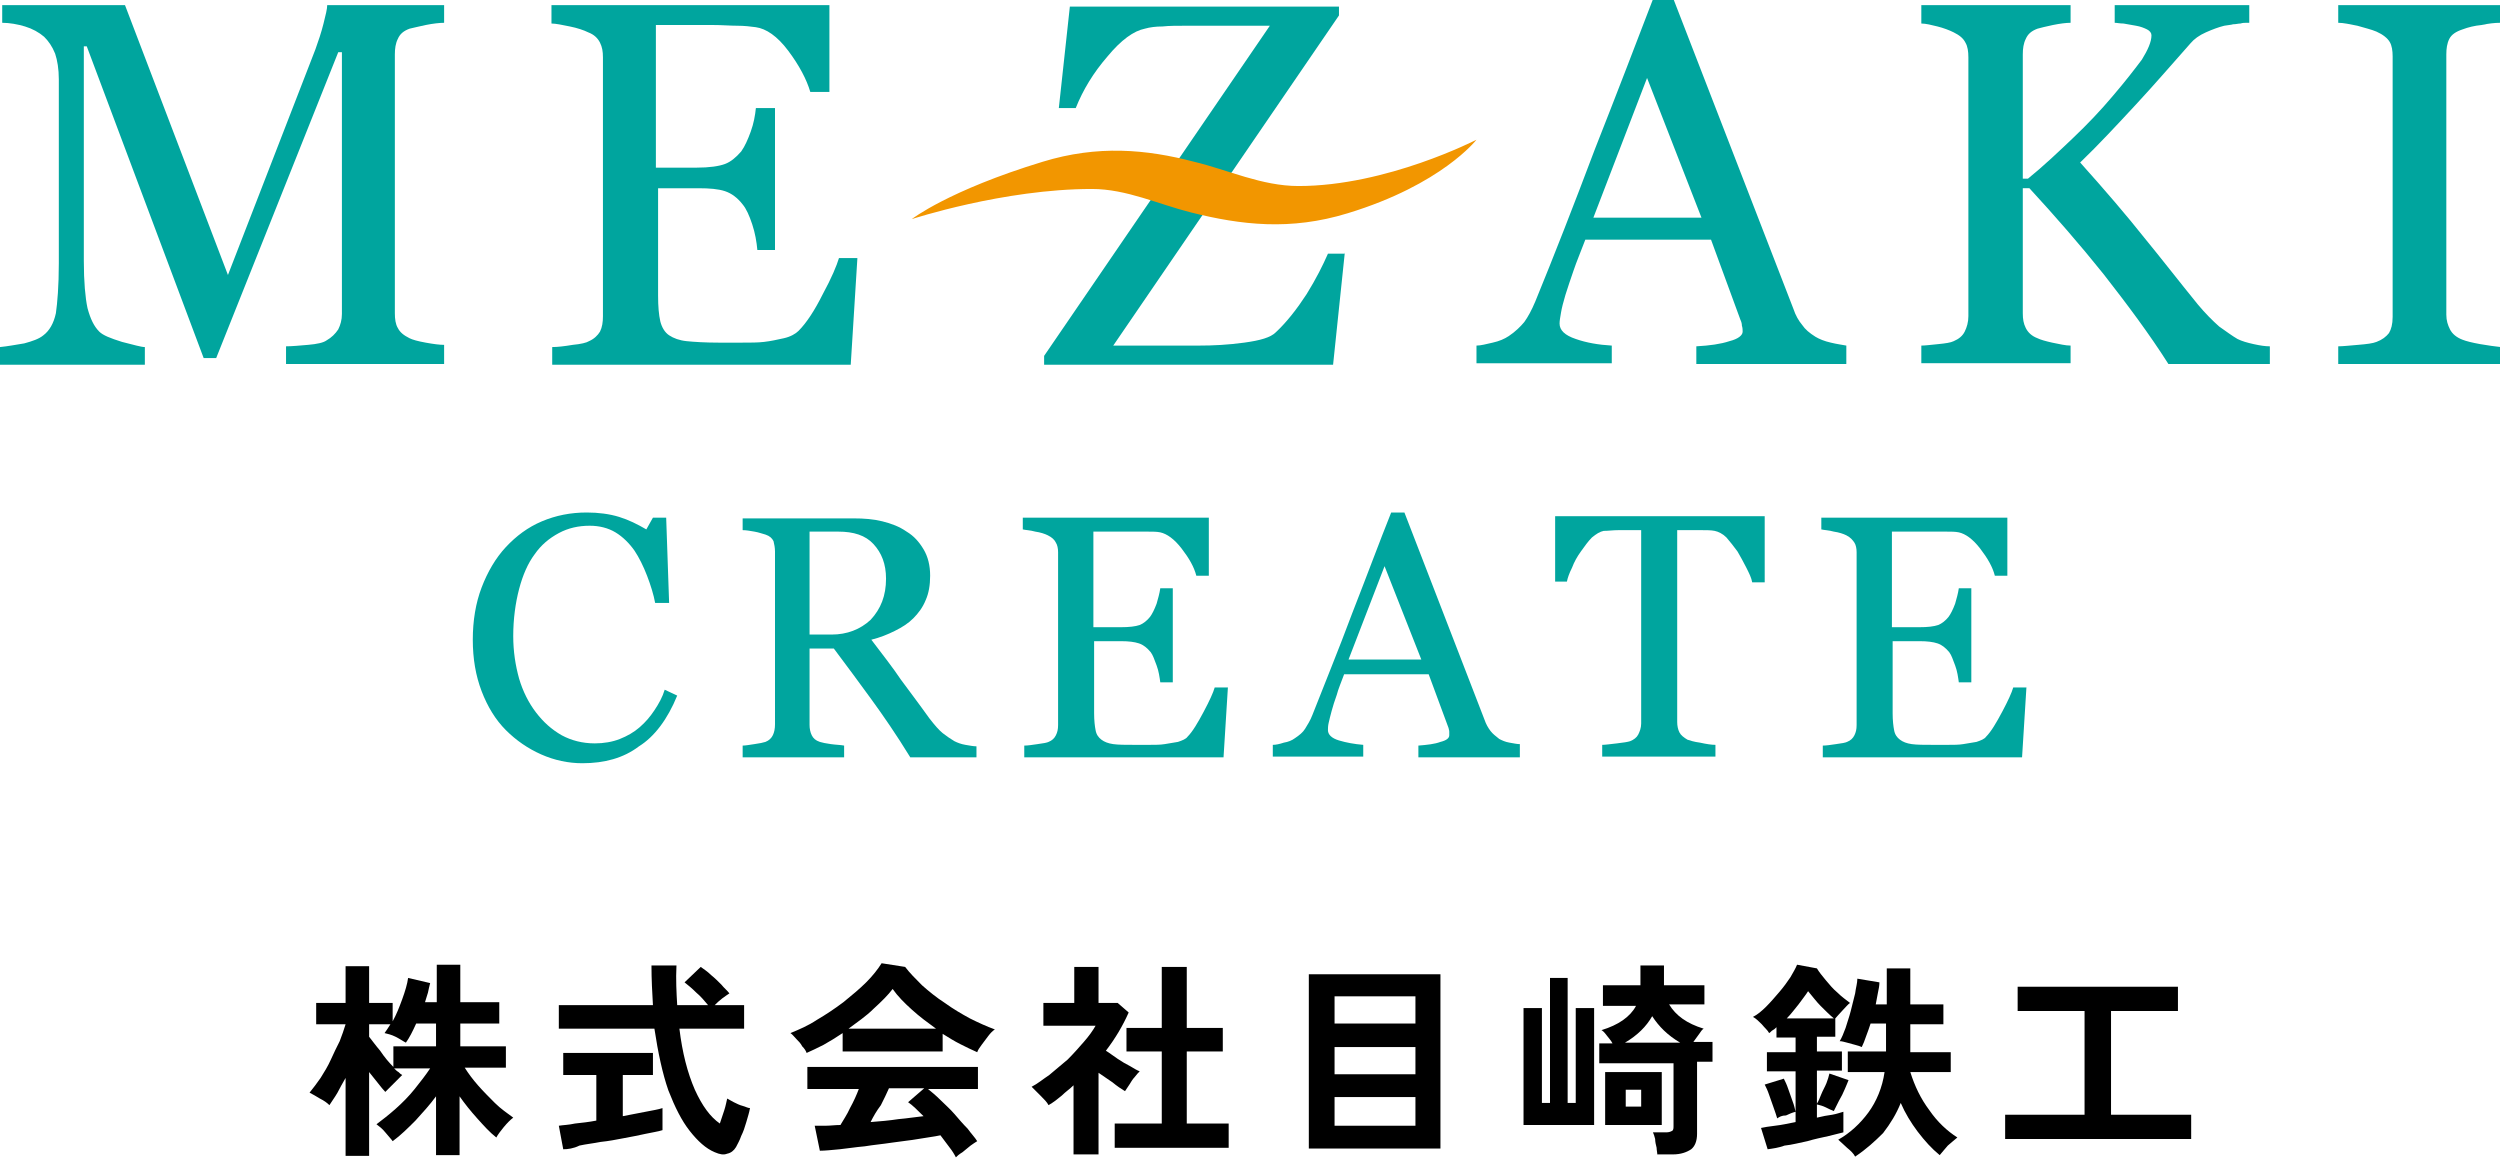 <?xml version="1.0" encoding="utf-8"?>
<!-- Generator: Adobe Illustrator 28.2.0, SVG Export Plug-In . SVG Version: 6.00 Build 0)  -->
<svg version="1.1" id="レイヤー_1" xmlns="http://www.w3.org/2000/svg" xmlns:xlink="http://www.w3.org/1999/xlink" x="0px"
	 y="0px" width="340px" height="158px" viewBox="0 0 340 158" style="enable-background:new 0 0 340 158;" xml:space="preserve">
<style type="text/css">
	.st0{fill:#00A59E;}
	.st1{fill:#F29600;}
</style>
<g>
	<g>
		<path d="M47,157.1v-10.5c-0.4,0.7-0.8,1.4-1.1,2c-0.4,0.7-0.8,1.2-1.1,1.7c-0.3-0.3-0.7-0.6-1.3-0.9c-0.5-0.3-1-0.6-1.4-0.8
			c0.5-0.6,1-1.3,1.5-2c0.5-0.8,1-1.6,1.4-2.5c0.4-0.9,0.8-1.7,1.2-2.5c0.3-0.8,0.6-1.6,0.8-2.3h-4v-2.9H47v-5h3.2v5h3.2v2.5
			c0.5-0.9,0.9-1.9,1.3-3c0.4-1.1,0.7-2.1,0.8-2.9l3,0.7c-0.1,0.4-0.2,0.8-0.3,1.3c-0.1,0.4-0.3,0.9-0.4,1.3h1.6v-5.1h3.2v5.1h5.3
			v2.9h-5.3v3.1h6.2v2.9h-5.6c0.5,0.8,1.1,1.6,1.8,2.4c0.7,0.8,1.5,1.6,2.3,2.4c0.8,0.8,1.7,1.4,2.5,2c-0.4,0.3-0.8,0.7-1.3,1.3
			c-0.4,0.5-0.8,1-1,1.4c-0.9-0.7-1.7-1.6-2.6-2.6c-0.9-1-1.7-2-2.4-3v8h-3.2v-8c-0.8,1.1-1.8,2.2-2.8,3.3c-1,1-2,2-3.1,2.8
			c-0.2-0.3-0.6-0.7-1-1.2c-0.4-0.5-0.8-0.8-1.2-1.1c0.8-0.6,1.7-1.3,2.6-2.1c0.9-0.8,1.8-1.7,2.6-2.7c0.8-1,1.5-1.9,2.1-2.8h-4.9
			c0.2,0.2,0.4,0.4,0.6,0.5c0.2,0.2,0.3,0.3,0.5,0.4c-0.2,0.2-0.4,0.4-0.7,0.7c-0.3,0.3-0.6,0.6-0.9,0.9c-0.3,0.3-0.5,0.5-0.7,0.7
			c-0.3-0.3-0.6-0.7-1-1.2c-0.4-0.5-0.8-1-1.2-1.5v11.4H47z M53.5,145.1v-2.8h5.8v-3.1h-2.7c-0.5,1.1-0.9,1.9-1.4,2.6
			c-0.4-0.2-0.8-0.5-1.4-0.8c-0.6-0.3-1.1-0.4-1.5-0.5c0.2-0.3,0.5-0.7,0.8-1.2h-2.9v1.7c0.4,0.5,0.9,1.2,1.5,1.9
			C52.3,143.8,52.9,144.5,53.5,145.1z"/>
		<path d="M76.6,156.3l-0.6-3.2c0.6-0.1,1.3-0.1,2.2-0.3c0.9-0.1,1.9-0.2,2.9-0.4v-6.2h-4.5v-3h12.2v3h-4.1v5.6
			c1.1-0.2,2.1-0.4,3.1-0.6s1.7-0.3,2.3-0.5v3c-0.6,0.2-1.4,0.3-2.3,0.5c-0.9,0.2-1.9,0.4-3,0.6c-1,0.2-2.1,0.4-3.1,0.5
			c-1,0.2-2,0.3-2.9,0.5C78,156.2,77.2,156.3,76.6,156.3z M97.2,156.7c-1.2-0.5-2.3-1.5-3.4-2.9c-1.1-1.4-2-3.2-2.9-5.5
			c-0.8-2.3-1.4-5.1-1.9-8.4H76v-3.2h12.8c-0.1-1.7-0.2-3.5-0.2-5.4H92c-0.1,1.9,0,3.7,0.1,5.4h4.2c-0.5-0.6-1-1.2-1.6-1.7
			c-0.6-0.6-1.1-1-1.6-1.4l2.2-2.1c0.4,0.3,0.9,0.6,1.4,1.1c0.5,0.4,1,0.9,1.4,1.3c0.4,0.5,0.8,0.8,1.1,1.2c-0.3,0.2-0.6,0.4-1,0.7
			c-0.4,0.3-0.7,0.6-1,0.9h4v3.2h-8.8c0.4,3.3,1.1,6,2.1,8.3c1,2.2,2.1,3.7,3.4,4.6c0.2-0.6,0.4-1.2,0.6-1.8
			c0.2-0.6,0.3-1.2,0.4-1.6c0.2,0.1,0.5,0.3,0.9,0.5c0.4,0.2,0.8,0.4,1.2,0.5c0.4,0.1,0.7,0.3,1,0.3c-0.1,0.6-0.3,1.2-0.5,1.9
			c-0.2,0.7-0.4,1.3-0.7,1.9c-0.2,0.6-0.5,1.1-0.7,1.5c-0.3,0.5-0.7,0.8-1.2,0.9C98.4,157.1,97.9,157,97.2,156.7z"/>
		<path d="M109.7,143.2c-0.1-0.3-0.3-0.6-0.6-0.9c-0.2-0.4-0.5-0.7-0.8-1c-0.3-0.3-0.5-0.6-0.8-0.8c1.2-0.5,2.4-1,3.6-1.8
			c1.2-0.7,2.4-1.5,3.6-2.4c1.1-0.9,2.2-1.8,3.1-2.7c0.9-0.9,1.6-1.8,2.1-2.6l3.2,0.5c0.6,0.8,1.4,1.6,2.3,2.5
			c0.9,0.8,2,1.7,3.1,2.4c1.1,0.8,2.3,1.5,3.4,2.1c1.2,0.6,2.3,1.1,3.4,1.5c-0.3,0.2-0.6,0.5-0.9,0.9c-0.3,0.4-0.6,0.8-0.9,1.2
			c-0.3,0.4-0.5,0.7-0.6,1c-0.7-0.3-1.5-0.7-2.3-1.1c-0.8-0.4-1.6-0.9-2.4-1.4v2.4h-13.6v-2.5c-0.9,0.6-1.7,1.1-2.6,1.6
			C111.2,142.5,110.4,142.9,109.7,143.2z M130,157.4c-0.2-0.4-0.5-0.9-0.9-1.4c-0.4-0.5-0.8-1.1-1.2-1.6c-0.9,0.2-1.9,0.3-3,0.5
			c-1.1,0.2-2.3,0.3-3.6,0.5c-1.3,0.2-2.5,0.3-3.7,0.5c-1.2,0.1-2.4,0.3-3.4,0.4c-1.1,0.1-2,0.2-2.7,0.2l-0.7-3.4c0.4,0,0.9,0,1.5,0
			c0.6,0,1.3-0.1,2-0.1c0.4-0.7,0.9-1.4,1.3-2.3c0.5-0.9,0.9-1.8,1.2-2.6h-7v-3H133v3h-6.8c0.5,0.4,1.1,0.9,1.7,1.5
			c0.6,0.6,1.3,1.2,1.9,1.9c0.6,0.7,1.2,1.4,1.8,2c0.5,0.7,1,1.2,1.3,1.7c-0.2,0.1-0.6,0.4-0.9,0.6c-0.4,0.3-0.7,0.6-1.1,0.9
			C130.4,157,130.2,157.2,130,157.4z M115.4,139.9h11.9c-1.1-0.8-2.2-1.6-3.3-2.6c-1-0.9-1.9-1.8-2.6-2.8c-0.6,0.8-1.5,1.7-2.6,2.7
			C117.8,138.2,116.6,139,115.4,139.9z M118.4,152.6c1.3-0.1,2.5-0.2,3.8-0.4c1.2-0.1,2.4-0.3,3.4-0.4c-0.8-0.8-1.5-1.5-2.1-1.9
			l2.2-1.9h-4.8c-0.3,0.7-0.7,1.5-1.1,2.3C119.2,151.1,118.8,151.8,118.4,152.6z"/>
		<path d="M146,157v-9.4c-0.5,0.5-1.1,0.9-1.6,1.4c-0.6,0.5-1.1,0.9-1.8,1.3c-0.2-0.4-0.6-0.8-1.1-1.3s-0.9-0.9-1.2-1.2
			c0.8-0.4,1.5-1,2.4-1.6c0.8-0.7,1.7-1.4,2.5-2.1c0.8-0.8,1.5-1.6,2.2-2.4c0.7-0.8,1.2-1.5,1.6-2.2h-7.1v-3.1h4.2v-4.9h3.3v4.9h2.6
			l1.5,1.3c-0.8,1.8-1.8,3.5-3.1,5.2c0.5,0.3,1,0.7,1.6,1.1c0.6,0.4,1.1,0.7,1.7,1c0.5,0.3,1,0.6,1.3,0.7c-0.2,0.2-0.4,0.4-0.7,0.8
			c-0.3,0.3-0.5,0.7-0.7,1c-0.2,0.3-0.4,0.6-0.6,0.9c-0.5-0.3-1.1-0.7-1.7-1.2c-0.6-0.4-1.3-0.9-1.9-1.3V157H146z M151.6,156.1v-3.3
			h6.4V143h-4.8v-3.2h4.8v-8.3h3.4v8.3h4.9v3.2h-4.9v9.8h5.7v3.3H151.6z"/>
		<path d="M178,156.2v-23.7h17.9v23.7H178z M181.5,139.2h11v-3.7h-11V139.2z M181.5,146.1h11v-3.7h-11V146.1z M181.5,153.1h11v-3.9
			h-11V153.1z"/>
		<path d="M207.2,153v-15.9h2.5V150h1.1v-17h2.4v17h1.1v-12.9h2.5V153H207.2z M225.4,157.1c0-0.3-0.1-0.7-0.1-1
			c-0.1-0.4-0.2-0.8-0.2-1.2c-0.1-0.4-0.2-0.7-0.3-0.9h1.8c0.4,0,0.6-0.1,0.8-0.2c0.2-0.1,0.2-0.4,0.2-0.7v-8.5h-10.1v-2.7h1.8
			c-0.2-0.4-0.5-0.7-0.8-1.1c-0.3-0.4-0.5-0.6-0.7-0.7c2.3-0.7,3.9-1.8,4.7-3.3H218V134h5.1v-2.7h3.2v2.7h5.5v2.6H227
			c0.9,1.5,2.4,2.6,4.7,3.3c-0.2,0.1-0.4,0.4-0.6,0.7c-0.3,0.4-0.5,0.7-0.8,1.1h2.6v2.7h-2.1v9.8c0,1-0.3,1.7-0.8,2.1
			c-0.6,0.4-1.4,0.7-2.5,0.7H225.4z M218.3,153v-7.2h7.7v7.2H218.3z M221,141.8h7.5c-1.7-1-2.9-2.2-3.8-3.6
			C223.9,139.6,222.7,140.8,221,141.8z M221.1,150.5h2.1v-2.3h-2.1V150.5z"/>
		<path d="M240.4,156.3l-0.9-2.9c0.4-0.1,1.1-0.2,1.9-0.3c0.9-0.1,1.8-0.3,2.8-0.5v-6.9h-3.9v-2.6h3.9v-2h-2.6v-1.4
			c-0.2,0.2-0.3,0.3-0.5,0.4c-0.2,0.1-0.3,0.3-0.5,0.4c-0.2-0.4-0.6-0.7-1-1.2c-0.4-0.4-0.8-0.8-1.2-1c0.6-0.3,1.2-0.8,1.8-1.4
			c0.6-0.6,1.2-1.3,1.8-2c0.6-0.7,1.1-1.4,1.5-2c0.4-0.7,0.7-1.2,0.9-1.7l2.7,0.5c0.3,0.5,0.7,1,1.2,1.6c0.5,0.6,1,1.2,1.6,1.7
			c0.6,0.6,1.2,1,1.7,1.4c-0.3,0.2-0.6,0.6-1,1c-0.4,0.4-0.7,0.8-1,1.1v2.5h-2.5v2h3.4v2.6h-3.4v4.5c0.2-0.3,0.4-0.8,0.6-1.3
			c0.2-0.5,0.5-1,0.7-1.5c0.2-0.5,0.3-0.9,0.4-1.3l2.6,0.9c-0.1,0.3-0.3,0.7-0.5,1.2c-0.2,0.5-0.5,1.1-0.8,1.6
			c-0.3,0.6-0.5,1-0.7,1.4c-0.3-0.1-0.7-0.3-1.1-0.5c-0.4-0.2-0.8-0.3-1.2-0.4v1.8c0.8-0.2,1.4-0.3,2.1-0.4c0.6-0.1,1.1-0.3,1.5-0.4
			v2.8c-0.5,0.1-1.1,0.3-2,0.5c-0.9,0.2-1.9,0.4-2.9,0.7c-1,0.2-2.1,0.5-3.1,0.6C241.9,156.1,241.1,156.2,240.4,156.3z M241.7,152.1
			c-0.1-0.4-0.3-0.9-0.5-1.5c-0.2-0.6-0.4-1.1-0.6-1.7s-0.4-1-0.6-1.4l2.6-0.8c0.2,0.4,0.4,0.8,0.6,1.4c0.2,0.6,0.4,1.1,0.6,1.7
			c0.2,0.5,0.3,1,0.4,1.4c-0.4,0.1-0.9,0.3-1.3,0.5C242.3,151.7,242,151.9,241.7,152.1z M243,138.5h6.4c-0.6-0.5-1.2-1.1-1.8-1.7
			c-0.6-0.6-1.1-1.3-1.7-2c-0.3,0.5-0.8,1.1-1.3,1.8C244.1,137.2,243.6,137.9,243,138.5z M252.3,157.3c-0.2-0.4-0.6-0.8-1.1-1.2
			c-0.5-0.5-0.9-0.8-1.2-1.1c1.6-0.9,3-2.2,4.1-3.7c1.1-1.5,1.9-3.4,2.2-5.5h-5V143h5.2v-3.8h-2.1c-0.2,0.6-0.4,1.2-0.6,1.7
			c-0.2,0.6-0.4,1.1-0.6,1.5c-0.2-0.1-0.5-0.2-0.9-0.3c-0.4-0.1-0.7-0.2-1.1-0.3c-0.4-0.1-0.7-0.2-1-0.2c0.3-0.5,0.5-1,0.8-1.8
			c0.2-0.7,0.5-1.5,0.7-2.3c0.2-0.8,0.4-1.6,0.6-2.4c0.1-0.8,0.3-1.4,0.3-2l3,0.5c0,0.5-0.1,0.9-0.2,1.4c-0.1,0.5-0.2,1-0.3,1.6h1.5
			v-4.9h3.2v4.9h4.5v2.7h-4.5v3.8h5.5v2.7h-5.5c0.6,1.9,1.4,3.6,2.6,5.2c1.1,1.6,2.4,2.8,3.8,3.7c-0.4,0.3-0.8,0.7-1.3,1.1
			c-0.4,0.5-0.8,0.9-1.1,1.3c-1.1-0.9-2-1.9-3-3.2c-0.9-1.2-1.7-2.5-2.3-3.9c-0.6,1.5-1.4,2.8-2.4,4.1
			C255,155.2,253.8,156.3,252.3,157.3z"/>
		<path d="M272.7,154.9v-3.3h10.8v-14.1h-9.1v-3.3h21.8v3.3h-9.1v14.1H298v3.3H272.7z"/>
	</g>
	<g>
		<path class="st0" d="M79.2,103.8c-1.9,0-3.8-0.4-5.6-1.2c-1.8-0.8-3.4-1.9-4.8-3.3c-1.4-1.4-2.5-3.2-3.3-5.3
			c-0.8-2.1-1.2-4.4-1.2-7s0.4-5,1.2-7.1c0.8-2.1,1.9-4,3.3-5.5c1.4-1.5,3-2.7,4.9-3.5c1.9-0.8,3.9-1.2,6.1-1.2
			c1.6,0,3.1,0.2,4.4,0.6c1.3,0.4,2.5,1,3.7,1.7l0.9-1.6h1.8L91,82h-1.9c-0.2-1.1-0.6-2.4-1.1-3.7c-0.5-1.3-1.1-2.5-1.7-3.4
			c-0.7-1-1.6-1.9-2.6-2.5c-1-0.6-2.2-0.9-3.5-0.9c-1.5,0-2.9,0.3-4.2,1c-1.3,0.7-2.4,1.6-3.3,2.9c-0.9,1.2-1.6,2.8-2.1,4.7
			c-0.5,1.9-0.8,4.1-0.8,6.4c0,2.1,0.3,4,0.8,5.8c0.5,1.7,1.3,3.3,2.3,4.6c1,1.3,2.1,2.3,3.5,3.1c1.3,0.7,2.8,1.1,4.5,1.1
			c1.2,0,2.4-0.2,3.4-0.6c1-0.4,1.9-0.9,2.7-1.6c0.8-0.7,1.4-1.4,2-2.3c0.6-0.9,1.1-1.8,1.4-2.8l1.7,0.8c-1.3,3.2-3.1,5.6-5.2,6.9
			C84.8,103.1,82.2,103.8,79.2,103.8z"/>
		<path class="st0" d="M132.6,103h-8.8c-1.9-3.1-3.7-5.7-5.3-7.9c-1.6-2.2-3.3-4.5-5.1-6.9h-3.3v10.4c0,0.5,0.1,1,0.3,1.4
			c0.2,0.4,0.5,0.7,1.1,0.9c0.3,0.1,0.8,0.2,1.5,0.3c0.7,0.1,1.3,0.1,1.8,0.2v1.6h-13.8v-1.6c0.4,0,0.9-0.1,1.6-0.2
			c0.7-0.1,1.2-0.2,1.5-0.3c0.5-0.2,0.8-0.5,1-0.9c0.2-0.4,0.3-0.9,0.3-1.5V75c0-0.5-0.1-1-0.2-1.4c-0.2-0.4-0.5-0.7-1.1-0.9
			c-0.4-0.1-0.9-0.3-1.5-0.4c-0.6-0.1-1.1-0.2-1.6-0.2v-1.6h15.1c1.4,0,2.7,0.1,3.9,0.4c1.2,0.3,2.3,0.7,3.3,1.4
			c1,0.6,1.7,1.4,2.3,2.4c0.6,1,0.9,2.2,0.9,3.6c0,1.3-0.2,2.4-0.6,3.3c-0.4,1-1,1.8-1.7,2.5c-0.7,0.7-1.5,1.2-2.5,1.7
			c-1,0.5-2,0.9-3.2,1.2c1.6,2.1,3,3.9,4,5.4c1.1,1.5,2.4,3.2,3.9,5.3c0.7,0.9,1.3,1.6,1.8,2c0.5,0.4,1.1,0.8,1.6,1.1
			c0.4,0.2,0.9,0.4,1.5,0.5c0.6,0.1,1.1,0.2,1.5,0.2V103z M120.5,78.7c0-2-0.6-3.5-1.7-4.7c-1.1-1.2-2.7-1.7-4.8-1.7h-3.9v14h3
			c2.1,0,3.9-0.7,5.3-2C119.8,82.8,120.5,81,120.5,78.7z"/>
		<path class="st0" d="M167,93.4l-0.6,9.6h-27.1v-1.6c0.5,0,1.1-0.1,1.8-0.2c0.8-0.1,1.3-0.2,1.5-0.3c0.5-0.2,0.8-0.5,1-0.9
			c0.2-0.4,0.3-0.8,0.3-1.4V75.1c0-0.5-0.1-1-0.3-1.3c-0.2-0.4-0.5-0.7-1.1-1c-0.4-0.2-1-0.4-1.7-0.5c-0.7-0.2-1.3-0.2-1.7-0.3v-1.6
			h25.3v7.9h-1.7c-0.3-1.2-1-2.4-2-3.7c-1-1.3-2-2-2.9-2.2c-0.5-0.1-1-0.1-1.7-0.1c-0.7,0-1.4,0-2.3,0h-5.1v13h3.7
			c1.2,0,2-0.1,2.6-0.3c0.5-0.2,1-0.6,1.4-1.1c0.3-0.4,0.6-1,0.9-1.8c0.2-0.7,0.4-1.4,0.5-2.1h1.7v12.8h-1.7
			c-0.1-0.7-0.2-1.5-0.5-2.3c-0.3-0.8-0.5-1.4-0.8-1.8c-0.5-0.6-1-1-1.6-1.2c-0.6-0.2-1.4-0.3-2.4-0.3h-3.7v9.8c0,1,0.1,1.8,0.2,2.3
			c0.1,0.6,0.4,1,0.8,1.3c0.4,0.3,0.9,0.5,1.6,0.6c0.7,0.1,1.7,0.1,2.9,0.1c0.5,0,1.2,0,2,0c0.8,0,1.5,0,2.1-0.1
			c0.6-0.1,1.2-0.2,1.8-0.3c0.6-0.2,1.1-0.4,1.3-0.7c0.7-0.7,1.4-1.9,2.2-3.4c0.8-1.5,1.3-2.6,1.5-3.3H167z"/>
		<path class="st0" d="M206.5,103h-13.6v-1.6c1.2-0.1,2.2-0.2,3-0.5c0.8-0.2,1.2-0.5,1.2-0.9c0-0.1,0-0.3,0-0.5
			c0-0.2-0.1-0.4-0.1-0.5l-2.7-7.3h-11.5c-0.4,1.1-0.8,2-1,2.8c-0.3,0.8-0.5,1.5-0.7,2.2c-0.2,0.7-0.3,1.2-0.4,1.6
			c-0.1,0.4-0.1,0.8-0.1,1c0,0.6,0.5,1.1,1.5,1.4c1,0.3,2.1,0.5,3.3,0.6v1.6h-12.3v-1.6c0.4,0,0.9-0.1,1.5-0.3
			c0.6-0.1,1.1-0.3,1.5-0.6c0.6-0.4,1.1-0.8,1.4-1.3c0.3-0.5,0.7-1.1,1-1.9c1.6-4.1,3.5-8.7,5.4-13.8c2-5.1,3.7-9.7,5.3-13.7h1.8
			l10.9,28.2c0.2,0.6,0.5,1.1,0.8,1.5c0.3,0.4,0.7,0.7,1.2,1.1c0.4,0.2,0.8,0.4,1.4,0.5c0.6,0.1,1,0.2,1.4,0.2V103z M193.3,89.7
			l-5-12.7l-4.9,12.7H193.3z"/>
		<path class="st0" d="M239.9,79.2h-1.6c-0.1-0.6-0.4-1.2-0.8-2c-0.4-0.8-0.8-1.5-1.2-2.2c-0.5-0.7-1-1.3-1.5-1.9
			c-0.5-0.5-1.1-0.8-1.6-0.9c-0.5-0.1-1.1-0.1-1.8-0.1c-0.7,0-1.4,0-2,0h-1.3v26.1c0,0.5,0.1,1,0.3,1.4c0.2,0.4,0.6,0.7,1.1,1
			c0.3,0.1,0.9,0.3,1.7,0.4c0.9,0.2,1.6,0.3,2.1,0.3v1.6h-15.4v-1.6c0.4,0,1.1-0.1,2-0.2c0.9-0.1,1.5-0.2,1.8-0.3
			c0.5-0.2,0.9-0.5,1.1-0.9c0.2-0.4,0.4-0.9,0.4-1.5V72.1h-1.3c-0.5,0-1.1,0-1.8,0c-0.7,0-1.4,0.1-2,0.1c-0.5,0.1-1,0.4-1.6,0.9
			c-0.5,0.5-1,1.2-1.5,1.9c-0.5,0.7-0.9,1.4-1.2,2.2c-0.4,0.8-0.6,1.4-0.7,1.9h-1.6v-8.9h28.5V79.2z"/>
		<path class="st0" d="M275.6,93.4L275,103h-27.1v-1.6c0.5,0,1.1-0.1,1.8-0.2c0.8-0.1,1.3-0.2,1.5-0.3c0.5-0.2,0.8-0.5,1-0.9
			c0.2-0.4,0.3-0.8,0.3-1.4V75.1c0-0.5-0.1-1-0.3-1.3s-0.5-0.7-1.1-1c-0.4-0.2-1-0.4-1.7-0.5c-0.7-0.2-1.3-0.2-1.7-0.3v-1.6h25.3
			v7.9h-1.7c-0.3-1.2-1-2.4-2-3.7c-1-1.3-2-2-2.9-2.2c-0.5-0.1-1-0.1-1.7-0.1c-0.7,0-1.4,0-2.3,0h-5.1v13h3.7c1.2,0,2-0.1,2.6-0.3
			c0.5-0.2,1-0.6,1.4-1.1c0.3-0.4,0.6-1,0.9-1.8c0.2-0.7,0.4-1.4,0.5-2.1h1.7v12.8h-1.7c-0.1-0.7-0.2-1.5-0.5-2.3
			c-0.3-0.8-0.5-1.4-0.8-1.8c-0.5-0.6-1-1-1.6-1.2c-0.6-0.2-1.4-0.3-2.4-0.3h-3.7v9.8c0,1,0.1,1.8,0.2,2.3c0.1,0.6,0.4,1,0.8,1.3
			c0.4,0.3,0.9,0.5,1.6,0.6c0.7,0.1,1.7,0.1,2.9,0.1c0.5,0,1.2,0,2,0c0.8,0,1.5,0,2.1-0.1c0.6-0.1,1.2-0.2,1.8-0.3
			c0.6-0.2,1.1-0.4,1.3-0.7c0.7-0.7,1.4-1.9,2.2-3.4c0.8-1.5,1.3-2.6,1.5-3.3H275.6z"/>
		<path class="st0" d="M251,49.5h-20.3v-2.4c1.8-0.1,3.3-0.3,4.5-0.7c1.2-0.3,1.8-0.8,1.8-1.3c0-0.2,0-0.5-0.1-0.8
			c0-0.3-0.1-0.6-0.2-0.8l-4-10.9h-17.1c-0.6,1.6-1.2,3-1.6,4.2c-0.4,1.2-0.8,2.3-1.1,3.3c-0.3,1-0.5,1.8-0.6,2.4
			c-0.1,0.6-0.2,1.1-0.2,1.5c0,0.9,0.7,1.6,2.2,2.1c1.4,0.5,3.1,0.8,4.9,0.9v2.4h-18.4v-2.4c0.6,0,1.3-0.2,2.2-0.4
			c0.9-0.2,1.6-0.5,2.2-0.9c0.9-0.6,1.6-1.3,2.1-1.9c0.5-0.7,1-1.6,1.5-2.8c2.5-6.1,5.2-13,8.1-20.7c3-7.6,5.6-14.4,7.9-20.4h2.8
			l16.3,42.1c0.3,0.9,0.7,1.6,1.2,2.2c0.4,0.6,1,1.1,1.8,1.6c0.5,0.3,1.2,0.6,2.1,0.8c0.8,0.2,1.6,0.3,2.1,0.4V49.5z M231.4,29.6
			l-7.4-19l-7.3,19H231.4z"/>
		<path class="st0" d="M308.6,49.5h-13.7c-2.6-4.1-5.6-8.1-8.8-12.2c-3.2-4-6.6-7.9-10.1-11.7h-0.9v17c0,0.8,0.1,1.4,0.4,2
			c0.3,0.6,0.8,1.1,1.6,1.4c0.4,0.2,1.1,0.4,2,0.6c1,0.2,1.8,0.4,2.5,0.4v2.4h-20.3v-2.4c0.5,0,1.3-0.1,2.3-0.2
			c1-0.1,1.7-0.2,2.1-0.4c0.7-0.3,1.2-0.7,1.5-1.3c0.3-0.6,0.5-1.3,0.5-2.1V7.8c0-0.8-0.1-1.5-0.4-2c-0.3-0.6-0.8-1-1.6-1.4
			c-0.6-0.3-1.4-0.6-2.2-0.8c-0.8-0.2-1.6-0.4-2.2-0.4V0.7h20.3v2.4c-0.6,0-1.4,0.1-2.4,0.3c-1,0.2-1.7,0.4-2.1,0.5
			c-0.8,0.3-1.3,0.7-1.6,1.4c-0.3,0.6-0.4,1.3-0.4,2.1v16.9h0.7c2.1-1.7,4.1-3.6,6.1-5.5c2-1.9,3.8-3.8,5.4-5.7c1.8-2.1,3.1-3.8,4-5
			c0.8-1.3,1.3-2.4,1.3-3.3c0-0.3-0.2-0.6-0.6-0.8c-0.4-0.2-0.9-0.4-1.5-0.5c-0.6-0.1-1.2-0.2-1.7-0.3c-0.5,0-0.9-0.1-1.2-0.1V0.7
			h18.3v2.4c-0.1,0-0.2,0-0.4,0c-0.2,0-0.5,0-0.8,0.1c-0.3,0-0.6,0.1-1,0.1c-0.3,0.1-0.7,0.1-1.2,0.2c-0.8,0.2-1.6,0.5-2.5,0.9
			c-0.9,0.4-1.6,0.9-2.1,1.5c-2.4,2.7-4.8,5.5-7.4,8.3s-5.1,5.5-7.6,7.9c3.5,3.9,6.4,7.3,8.7,10.2c2.3,2.8,4.7,5.9,7.3,9.1
			c1,1.2,2,2.2,2.9,3c1,0.7,1.8,1.3,2.5,1.7c0.6,0.3,1.3,0.5,2.2,0.7c0.9,0.2,1.6,0.3,2.2,0.3V49.5z"/>
		<path class="st0" d="M340,49.5h-22v-2.4c0.6,0,1.5-0.1,2.7-0.2c1.2-0.1,2-0.2,2.5-0.4c0.8-0.3,1.3-0.7,1.7-1.2
			c0.3-0.5,0.5-1.2,0.5-2.2V7.7c0-0.8-0.1-1.5-0.4-2c-0.3-0.5-0.9-1-1.8-1.4c-0.7-0.3-1.6-0.5-2.6-0.8c-1-0.2-1.9-0.4-2.6-0.4V0.7
			h22v2.4c-0.7,0-1.6,0.1-2.5,0.3c-1,0.1-1.8,0.3-2.6,0.6c-0.9,0.3-1.5,0.7-1.8,1.3c-0.3,0.6-0.4,1.3-0.4,2.1v35.4
			c0,0.8,0.2,1.4,0.5,2c0.3,0.6,0.9,1.1,1.7,1.4c0.5,0.2,1.3,0.4,2.4,0.6c1.1,0.2,2,0.3,2.8,0.4V49.5z"/>
		<path class="st0" d="M60.5,49.5H38.9v-2.4c0.8,0,1.8-0.1,3-0.2c1.2-0.1,2.1-0.3,2.5-0.6c0.7-0.4,1.2-0.9,1.6-1.5
			c0.3-0.6,0.5-1.3,0.5-2.1V7.1H46L29.4,48.7h-1.7L11.8,6.3h-0.4v29.2c0,2.8,0.2,5,0.5,6.4c0.4,1.5,0.9,2.5,1.6,3.2
			c0.5,0.5,1.5,0.9,3.1,1.4c1.6,0.4,2.6,0.7,3.1,0.7v2.4H0v-2.4c1-0.1,2.1-0.3,3.3-0.5c1.1-0.3,2-0.6,2.6-1.1c0.8-0.6,1.4-1.6,1.7-3
			C7.8,41.2,8,38.9,8,35.8v-25c0-1.4-0.2-2.6-0.5-3.5C7.1,6.3,6.6,5.6,6,5C5.3,4.4,4.4,3.9,3.4,3.6c-1-0.3-2.1-0.5-3.1-0.5V0.7H17
			l14,36.7L42.9,6.7c0.4-1.1,0.8-2.3,1.1-3.5c0.3-1.2,0.5-2,0.5-2.5h15.9v2.4c-0.6,0-1.5,0.1-2.5,0.3c-1,0.2-1.7,0.4-2.2,0.5
			c-0.8,0.3-1.3,0.7-1.6,1.4c-0.3,0.6-0.4,1.3-0.4,2.1v35.2c0,0.8,0.1,1.5,0.4,2c0.3,0.6,0.8,1,1.6,1.4c0.4,0.2,1.1,0.4,2.2,0.6
			c1.1,0.2,1.9,0.3,2.5,0.3V49.5z"/>
		<path class="st0" d="M116.6,35.2l-0.9,14.4H75.1v-2.4c0.7,0,1.6-0.1,2.8-0.3c1.1-0.1,1.9-0.3,2.2-0.5c0.7-0.3,1.2-0.8,1.5-1.3
			c0.3-0.6,0.4-1.3,0.4-2.1V7.8c0-0.8-0.1-1.4-0.4-2c-0.3-0.6-0.8-1.1-1.6-1.4c-0.6-0.3-1.5-0.6-2.5-0.8c-1-0.2-1.9-0.4-2.5-0.4V0.7
			h37.8v11.8h-2.6c-0.5-1.7-1.5-3.6-3-5.6c-1.5-2-3-3-4.4-3.2c-0.7-0.1-1.6-0.2-2.5-0.2c-1,0-2.1-0.1-3.4-0.1h-7.7v19.4h5.5
			c1.8,0,3.1-0.2,3.9-0.5c0.8-0.3,1.5-0.9,2.2-1.7c0.5-0.7,0.9-1.6,1.3-2.7c0.4-1.1,0.6-2.2,0.7-3.2h2.6V34H103
			c-0.1-1.1-0.3-2.3-0.7-3.5c-0.4-1.2-0.8-2.1-1.3-2.7c-0.7-0.9-1.5-1.5-2.4-1.8c-0.9-0.3-2.1-0.4-3.6-0.4h-5.5v14.6
			c0,1.5,0.1,2.6,0.3,3.5c0.2,0.8,0.6,1.5,1.2,1.9c0.6,0.4,1.4,0.7,2.4,0.8c1,0.1,2.5,0.2,4.4,0.2c0.8,0,1.8,0,3,0
			c1.2,0,2.3,0,3.1-0.1c0.9-0.1,1.8-0.3,2.7-0.5c0.9-0.2,1.6-0.6,2-1c1.1-1.1,2.2-2.8,3.3-5c1.2-2.2,1.9-3.9,2.2-4.9H116.6z"/>
		<path class="st0" d="M182.9,34.3l-1.6,15.3H142v-1.2l30.7-44.9h-11.3c-1.3,0-2.4,0-3.3,0.1c-0.9,0-1.7,0.1-2.4,0.3
			c-1.5,0.3-3.2,1.5-5.1,3.8c-1.9,2.2-3.3,4.5-4.3,7H144l1.5-13.8h36.6v1.2l-30.7,44.9h11.6c2,0,4-0.1,6.2-0.4
			c2.2-0.3,3.6-0.7,4.3-1.4c1.5-1.4,2.9-3.2,4.2-5.2c1.3-2.1,2.2-3.9,2.9-5.5H182.9z"/>
		<path class="st1" d="M176.6,25.3c-5,0-9.6-2.2-14.2-3.3c-6.5-1.7-13.1-2.3-20.6,0C129,25.9,124,29.8,124,29.8s12.5-4.1,24.5-4.1
			c4.7,0,9.1,2.1,13.5,3.2c6.8,1.7,13.5,2.5,21.3,0.1c12.8-3.9,17.5-10,17.5-10S188.6,25.3,176.6,25.3z"/>
	</g>
</g>
</svg>
